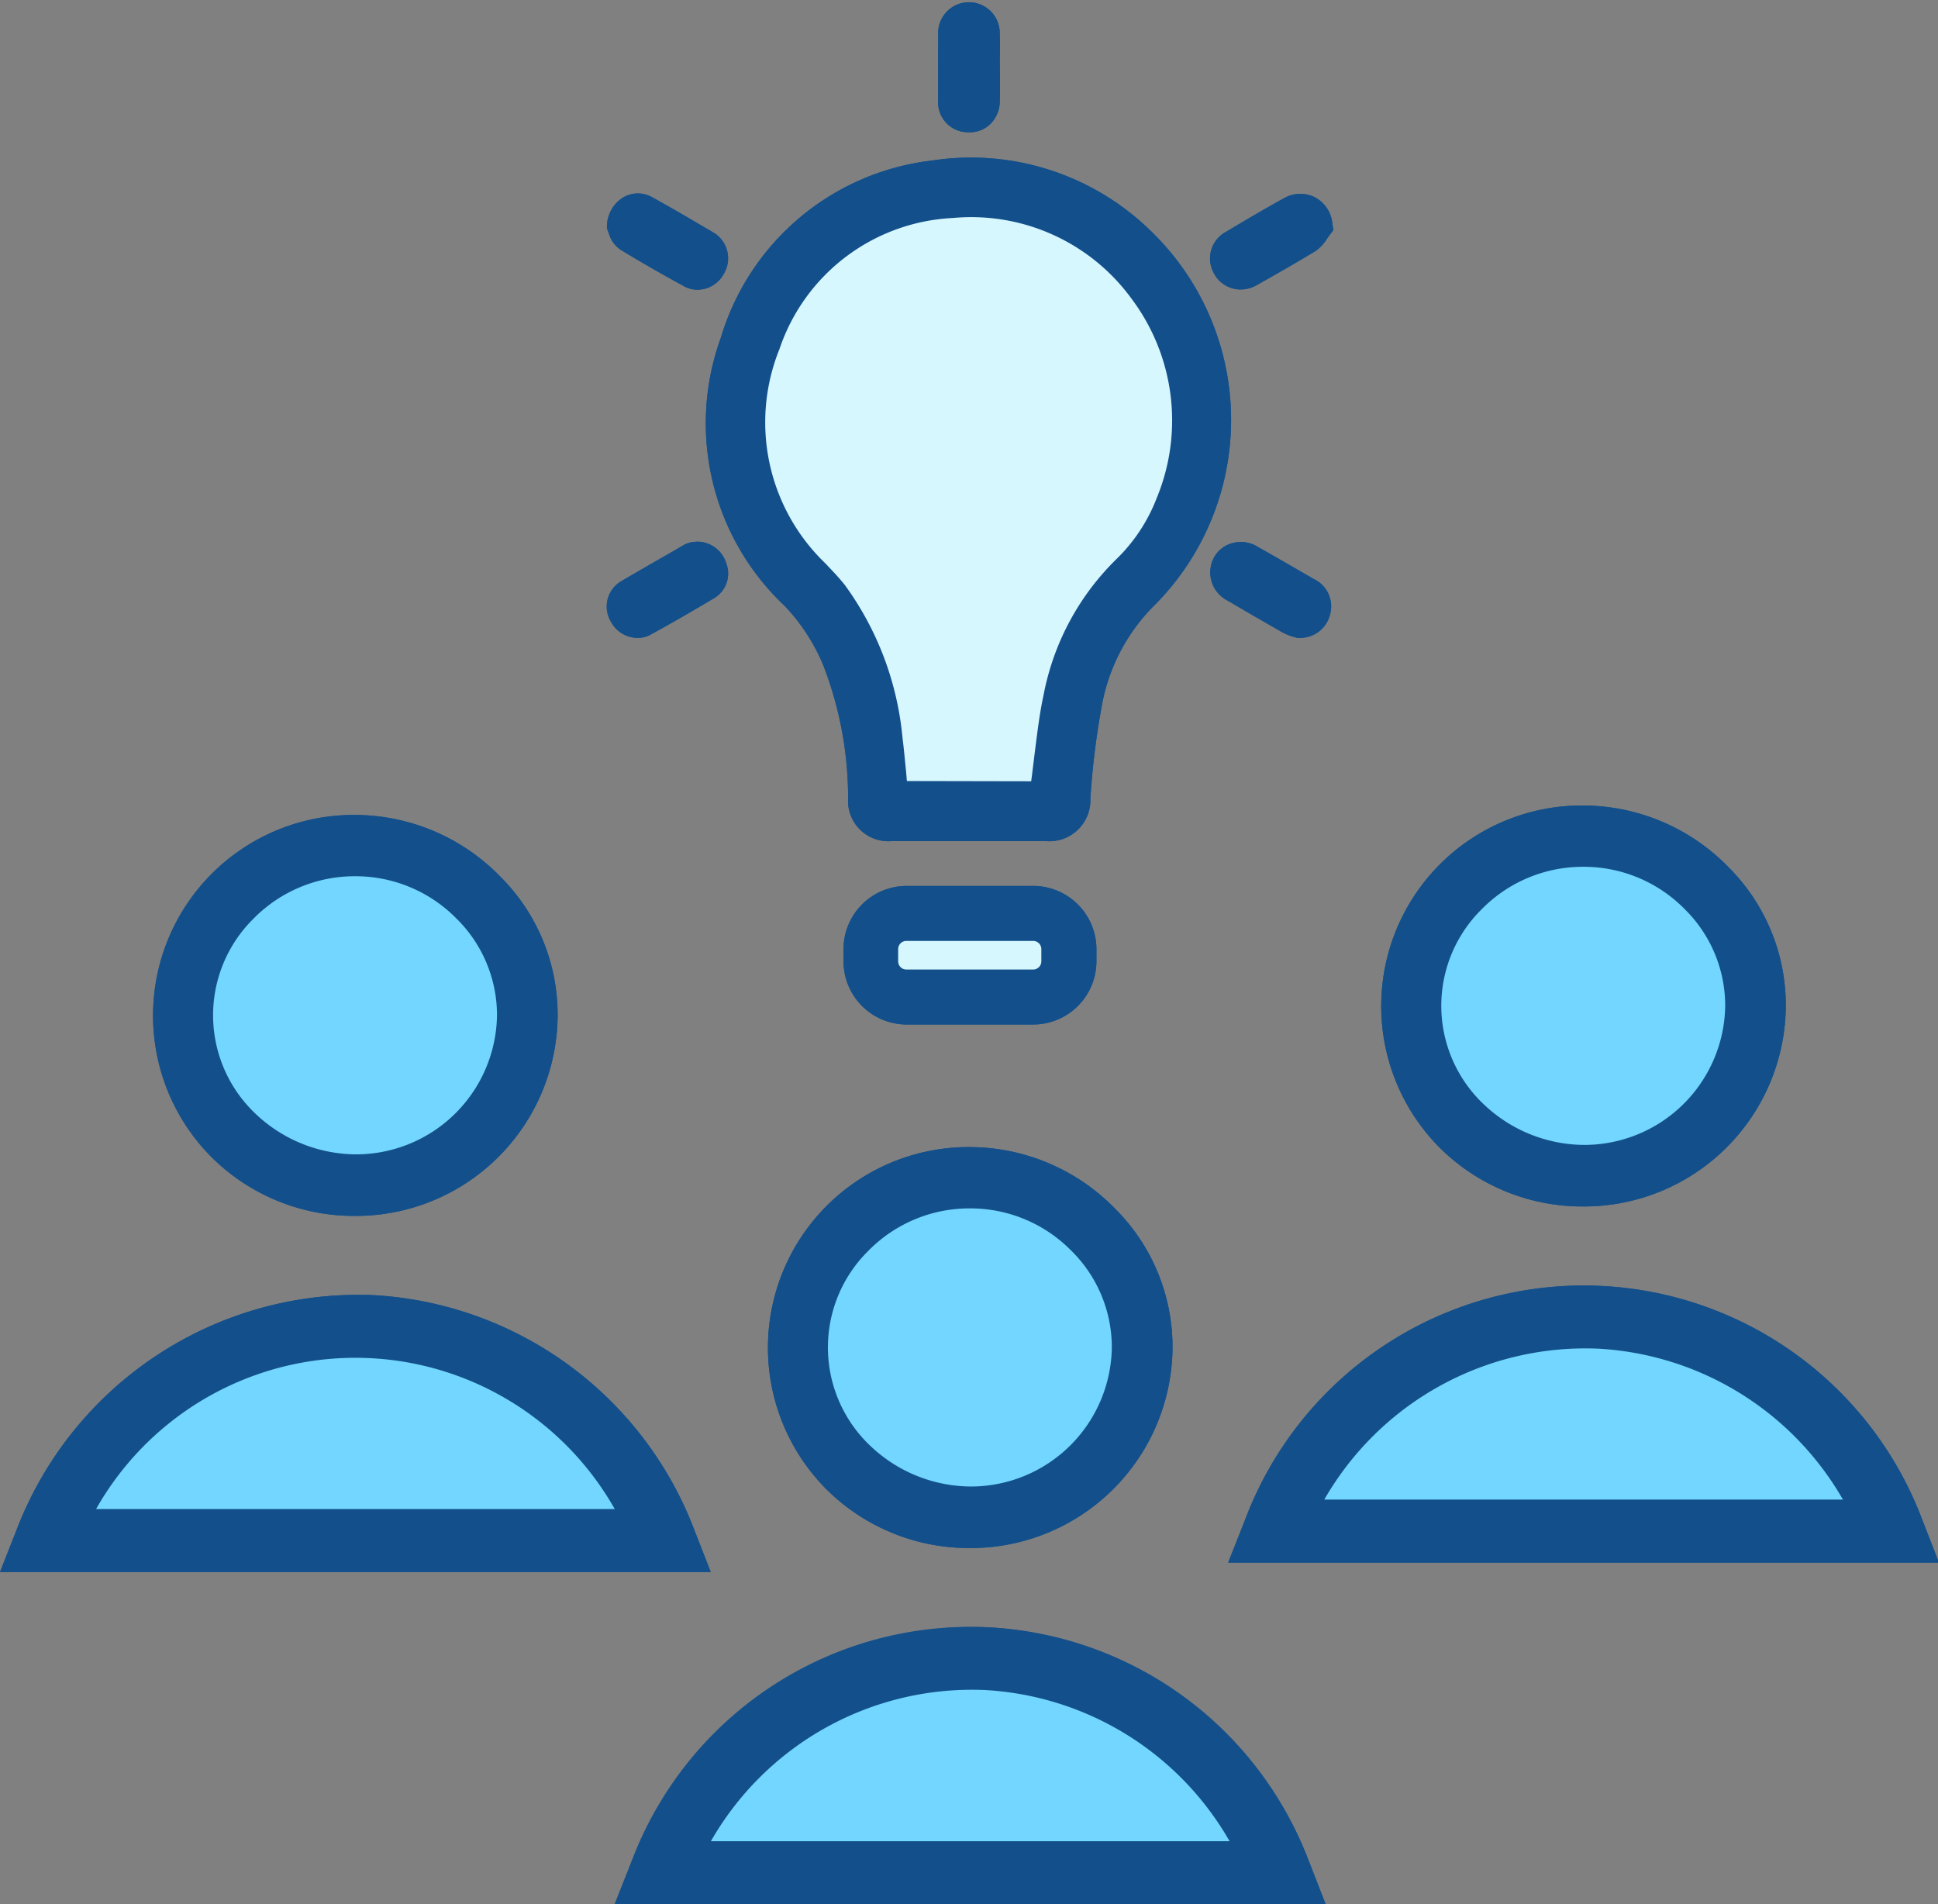 <?xml version="1.0" encoding="UTF-8"?><svg xmlns="http://www.w3.org/2000/svg" xmlns:xlink="http://www.w3.org/1999/xlink" height="78.6" preserveAspectRatio="xMidYMid meet" version="1.0" viewBox="0.0 -0.1 80.0 78.6" width="80.0" zoomAndPan="magnify"><rect x="0.0" y="-0.1" width="80.0" height="78.6" fill="#808080" stroke="none"/><g data-name="30"><g id="change1_1"><path d="M40.1,47.249h.01a8.4,8.4,0,0,1,5.95,2.57,8.047,8.047,0,0,1,2.34,5.81,8.33,8.33,0,0,1-8.36,8.17h-.02a8.343,8.343,0,0,1-5.91-2.43,8.281,8.281,0,0,1,5.99-14.12Zm-7.74-22.37a7.947,7.947,0,0,1,1.62,2.47,15.152,15.152,0,0,1,1.03,5.51,1.664,1.664,0,0,0,1.8,1.76h6.37a1.694,1.694,0,0,0,1.83-1.75,31.867,31.867,0,0,1,.45-3.71,7.794,7.794,0,0,1,2.12-4.2,10.835,10.835,0,0,0-.08-15.53,10.612,10.612,0,0,0-9.04-2.9,10.342,10.342,0,0,0-8.7,7.3A10.352,10.352,0,0,0,32.356,24.879Zm7.61-19.52H40a1.2,1.2,0,0,0,.88-.34,1.325,1.325,0,0,0,.39-.98c.01-.32.01-.64.01-.96l-.01-.61.01-.52c0-.21,0-.42-.01-.64a1.271,1.271,0,1,0-2.54.01v.22c0,.83-.01,1.66,0,2.49A1.233,1.233,0,0,0,39.966,5.359ZM65.336,49.7h.02a8.33,8.33,0,0,0,8.36-8.17,8.047,8.047,0,0,0-2.34-5.81,8.4,8.4,0,0,0-5.95-2.57h-.01a8.281,8.281,0,0,0-5.99,14.12A8.343,8.343,0,0,0,65.336,49.7ZM51.4,62.629l-.7,1.77h29.34l-.689-1.77a14.936,14.936,0,0,0-27.951,0Zm1.93-36.46.26.07.08-.01a1.267,1.267,0,0,0,1.23-.95,1.248,1.248,0,0,0-.59-1.44H54.3c-.78-.45-1.57-.91-2.37-1.36a1.316,1.316,0,0,0-1.06-.16,1.219,1.219,0,0,0-.76.6,1.305,1.305,0,0,0,.56,1.77q1.125.66,2.28,1.32A2.716,2.716,0,0,0,53.326,26.169Zm-2.12-14.32a1.341,1.341,0,0,0,.65-.17c.8-.45,1.64-.93,2.45-1.42a1.758,1.758,0,0,0,.49-.54l.24-.32L55,9.129a1.375,1.375,0,0,0-.73-1.09,1.355,1.355,0,0,0-1.28.05c-.8.44-1.59.91-2.38,1.38a1.248,1.248,0,0,0-.49,1.73A1.242,1.242,0,0,0,51.206,11.849Zm-36.57,38.24h.02a8.33,8.33,0,0,0,8.36-8.17,8.047,8.047,0,0,0-2.34-5.81,8.4,8.4,0,0,0-5.95-2.57h-.01a8.281,8.281,0,0,0-5.99,14.12A8.343,8.343,0,0,0,14.636,50.089Zm28.01-7.9a2.612,2.612,0,0,0,2.61-2.61v-.5a2.612,2.612,0,0,0-2.61-2.61h-5.23a2.61,2.61,0,0,0-2.6,2.61v.5a2.61,2.61,0,0,0,2.6,2.61Zm-1.88,24.88a15.107,15.107,0,0,0-14.69,9.65l-.7,1.77h29.34l-.69-1.77A15.084,15.084,0,0,0,40.766,67.069Zm-12.12-4.05a15.066,15.066,0,0,0-13.26-9.66A15.107,15.107,0,0,0,.7,63.009L0,64.789h29.34Zm-3.03-52.81c.84.51,1.69,1,2.59,1.49a1.147,1.147,0,0,0,.58.16,1.408,1.408,0,0,0,.35-.05,1.274,1.274,0,0,0,.76-.64,1.241,1.241,0,0,0-.43-1.66c-.77-.45-1.66-.98-2.57-1.48a1.189,1.189,0,0,0-1.17.02,1.415,1.415,0,0,0-.67,1.28l.1.28A1.221,1.221,0,0,0,25.616,10.209Zm3.18,12.05h-.03l-.13.01a1.168,1.168,0,0,0-.4.12l-.44.26c-.74.42-1.47.84-2.2,1.27a1.212,1.212,0,0,0-.38,1.64,1.25,1.25,0,0,0,1.09.67,1.06,1.06,0,0,0,.56-.14c.84-.46,1.69-.95,2.63-1.51a1.182,1.182,0,0,0,.48-1.43A1.254,1.254,0,0,0,28.8,22.259Z" fill="#13508b"/></g><g id="change1_2"><path d="M71.376,35.719a8.4,8.4,0,0,0-5.95-2.57h-.01a8.281,8.281,0,0,0-5.99,14.12,8.343,8.343,0,0,0,5.91,2.43h.02a8.33,8.33,0,0,0,8.36-8.17A8.047,8.047,0,0,0,71.376,35.719Zm-5.94,11.44a6.057,6.057,0,0,1-4.17-1.66,5.594,5.594,0,0,1-.11-8.06,5.85,5.85,0,0,1,4.17-1.76h.03a5.838,5.838,0,0,1,4.17,1.73,5.6,5.6,0,0,1,1.69,4A5.822,5.822,0,0,1,65.436,47.159Zm-36.79,15.86a15.066,15.066,0,0,0-13.26-9.66A15.107,15.107,0,0,0,.7,63.009L0,64.789h29.34Zm-24.68-.83a12.3,12.3,0,0,1,21.41,0Zm50.06,14.53a14.935,14.935,0,0,0-27.95,0l-.7,1.77h29.34Zm-24.68-.82a12.289,12.289,0,0,1,21.41,0Zm16.71-26.08a8.4,8.4,0,0,0-5.95-2.57H40.1a8.281,8.281,0,0,0-5.99,14.12,8.343,8.343,0,0,0,5.91,2.43h.02a8.33,8.33,0,0,0,8.36-8.17A8.047,8.047,0,0,0,46.056,49.819Zm-5.94,11.44a6.057,6.057,0,0,1-4.17-1.66,5.594,5.594,0,0,1-.11-8.06,5.85,5.85,0,0,1,4.17-1.76h.03a5.838,5.838,0,0,1,4.17,1.73,5.6,5.6,0,0,1,1.69,4A5.822,5.822,0,0,1,40.116,61.259Zm39.231,1.37a14.936,14.936,0,0,0-27.951,0l-.7,1.77h29.34ZM54.666,61.8a12.3,12.3,0,0,1,21.41,0Zm-33.99-25.69a8.4,8.4,0,0,0-5.95-2.57h-.01a8.281,8.281,0,0,0-5.99,14.12,8.343,8.343,0,0,0,5.91,2.43h.02a8.33,8.33,0,0,0,8.36-8.17A8.047,8.047,0,0,0,20.676,36.109Zm-5.94,11.44a6.057,6.057,0,0,1-4.17-1.66,5.594,5.594,0,0,1-.11-8.06,5.85,5.85,0,0,1,4.17-1.76h.03a5.838,5.838,0,0,1,4.17,1.73,5.6,5.6,0,0,1,1.69,4A5.822,5.822,0,0,1,14.736,47.549ZM47.5,9.429a10.612,10.612,0,0,0-9.04-2.9,10.342,10.342,0,0,0-8.7,7.3,10.352,10.352,0,0,0,2.6,11.05,7.947,7.947,0,0,1,1.62,2.47,15.152,15.152,0,0,1,1.03,5.51,1.664,1.664,0,0,0,1.8,1.76h6.37a1.694,1.694,0,0,0,1.83-1.75,31.867,31.867,0,0,1,.45-3.71,7.794,7.794,0,0,1,2.12-4.2,10.835,10.835,0,0,0-.08-15.53Zm.26,11.01a7.03,7.03,0,0,1-1.62,2.49,10.633,10.633,0,0,0-3.06,5.67c-.17.78-.26,1.58-.36,2.35-.04.33-.08.65-.12.98-.01.07-.02.15-.03.22l-5.13-.01-.03-.36c-.05-.48-.09-.95-.15-1.42a12.7,12.7,0,0,0-2.38-6.31c-.2-.25-.42-.49-.65-.73l-.16-.17a8.067,8.067,0,0,1-1.89-8.84,7.957,7.957,0,0,1,7.15-5.41,8.186,8.186,0,0,1,7.39,3.34A8.372,8.372,0,0,1,47.756,20.439ZM29.466,9.509c-.77-.45-1.66-.98-2.57-1.48a1.189,1.189,0,0,0-1.17.02,1.415,1.415,0,0,0-.67,1.28l.1.28a1.221,1.221,0,0,0,.46.6c.84.51,1.69,1,2.59,1.49a1.147,1.147,0,0,0,.58.16,1.408,1.408,0,0,0,.35-.05,1.274,1.274,0,0,0,.76-.64A1.241,1.241,0,0,0,29.466,9.509Zm11.81-7.56c0-.21,0-.42-.01-.64a1.271,1.271,0,1,0-2.54.01v.22c0,.83-.01,1.66,0,2.49a1.233,1.233,0,0,0,1.24,1.33H40a1.2,1.2,0,0,0,.88-.34,1.325,1.325,0,0,0,.39-.98c.01-.32.01-.64.01-.96l-.01-.61Zm-11.3,21.2a1.254,1.254,0,0,0-1.18-.89h-.03l-.13.01a1.168,1.168,0,0,0-.4.12l-.44.26c-.74.42-1.47.84-2.2,1.27a1.212,1.212,0,0,0-.38,1.64,1.25,1.25,0,0,0,1.09.67,1.06,1.06,0,0,0,.56-.14c.84-.46,1.69-.95,2.63-1.51A1.182,1.182,0,0,0,29.976,23.149Zm24.33.69H54.3c-.78-.45-1.57-.91-2.37-1.36a1.316,1.316,0,0,0-1.06-.16,1.219,1.219,0,0,0-.76.6,1.305,1.305,0,0,0,.56,1.77q1.125.66,2.28,1.32a2.716,2.716,0,0,0,.38.16l.26.07.08-.01a1.267,1.267,0,0,0,1.23-.95A1.248,1.248,0,0,0,54.306,23.839ZM55,9.129a1.375,1.375,0,0,0-.73-1.09,1.355,1.355,0,0,0-1.28.05c-.8.44-1.59.91-2.38,1.38a1.248,1.248,0,0,0-.49,1.73,1.242,1.242,0,0,0,1.09.65,1.341,1.341,0,0,0,.65-.17c.8-.45,1.64-.93,2.45-1.42a1.758,1.758,0,0,0,.49-.54l.24-.32Zm-12.35,27.34h-5.23a2.61,2.61,0,0,0-2.6,2.61v.5a2.61,2.61,0,0,0,2.6,2.61h5.23a2.612,2.612,0,0,0,2.61-2.61v-.5A2.612,2.612,0,0,0,42.646,36.469Zm.34,3.11a.337.337,0,0,1-.34.34h-5.23a.337.337,0,0,1-.34-.34v-.5a.337.337,0,0,1,.34-.34h5.23a.337.337,0,0,1,.34.34Z" fill="#13508b"/></g><g id="change2_1"><path d="M42.986,39.079v.5a.337.337,0,0,1-.34.34h-5.23a.337.337,0,0,1-.34-.34v-.5a.337.337,0,0,1,.34-.34h5.23A.337.337,0,0,1,42.986,39.079Zm3.73-26.84a8.186,8.186,0,0,0-7.39-3.34,7.957,7.957,0,0,0-7.15,5.41,8.067,8.067,0,0,0,1.89,8.84l.16.17c.23.24.45.48.65.73a12.7,12.7,0,0,1,2.38,6.31c.06.47.1.94.15,1.42l.03.36,5.13.01c.01-.07.02-.15.03-.22.04-.33.08-.65.12-.98.1-.77.19-1.57.36-2.35a10.633,10.633,0,0,1,3.06-5.67,7.03,7.03,0,0,0,1.62-2.49A8.372,8.372,0,0,0,46.716,12.239Z" fill="#d7f7ff"/></g><g id="change3_1"><path d="M25.376,62.189H3.966a12.3,12.3,0,0,1,21.41,0Zm15.26,7.47a12.412,12.412,0,0,0-11.29,6.24h21.41A12.423,12.423,0,0,0,40.636,69.659Zm25.33-14.09a12.428,12.428,0,0,0-11.3,6.23h21.41A12.434,12.434,0,0,0,65.966,55.569Zm-.53-8.41a5.822,5.822,0,0,0,5.78-5.75,5.6,5.6,0,0,0-1.69-4,5.838,5.838,0,0,0-4.17-1.73h-.03a5.85,5.85,0,0,0-4.17,1.76,5.594,5.594,0,0,0,.11,8.06A6.057,6.057,0,0,0,65.436,47.159Zm-25.32,14.1a5.822,5.822,0,0,0,5.78-5.75,5.6,5.6,0,0,0-1.69-4,5.838,5.838,0,0,0-4.17-1.73h-.03a5.85,5.85,0,0,0-4.17,1.76,5.594,5.594,0,0,0,.11,8.06A6.057,6.057,0,0,0,40.116,61.259Zm-25.38-13.71a5.822,5.822,0,0,0,5.78-5.75,5.6,5.6,0,0,0-1.69-4,5.838,5.838,0,0,0-4.17-1.73h-.03a5.85,5.85,0,0,0-4.17,1.76,5.594,5.594,0,0,0,.11,8.06A6.057,6.057,0,0,0,14.736,47.549Z" fill="#72d6fe"/></g></g></svg>